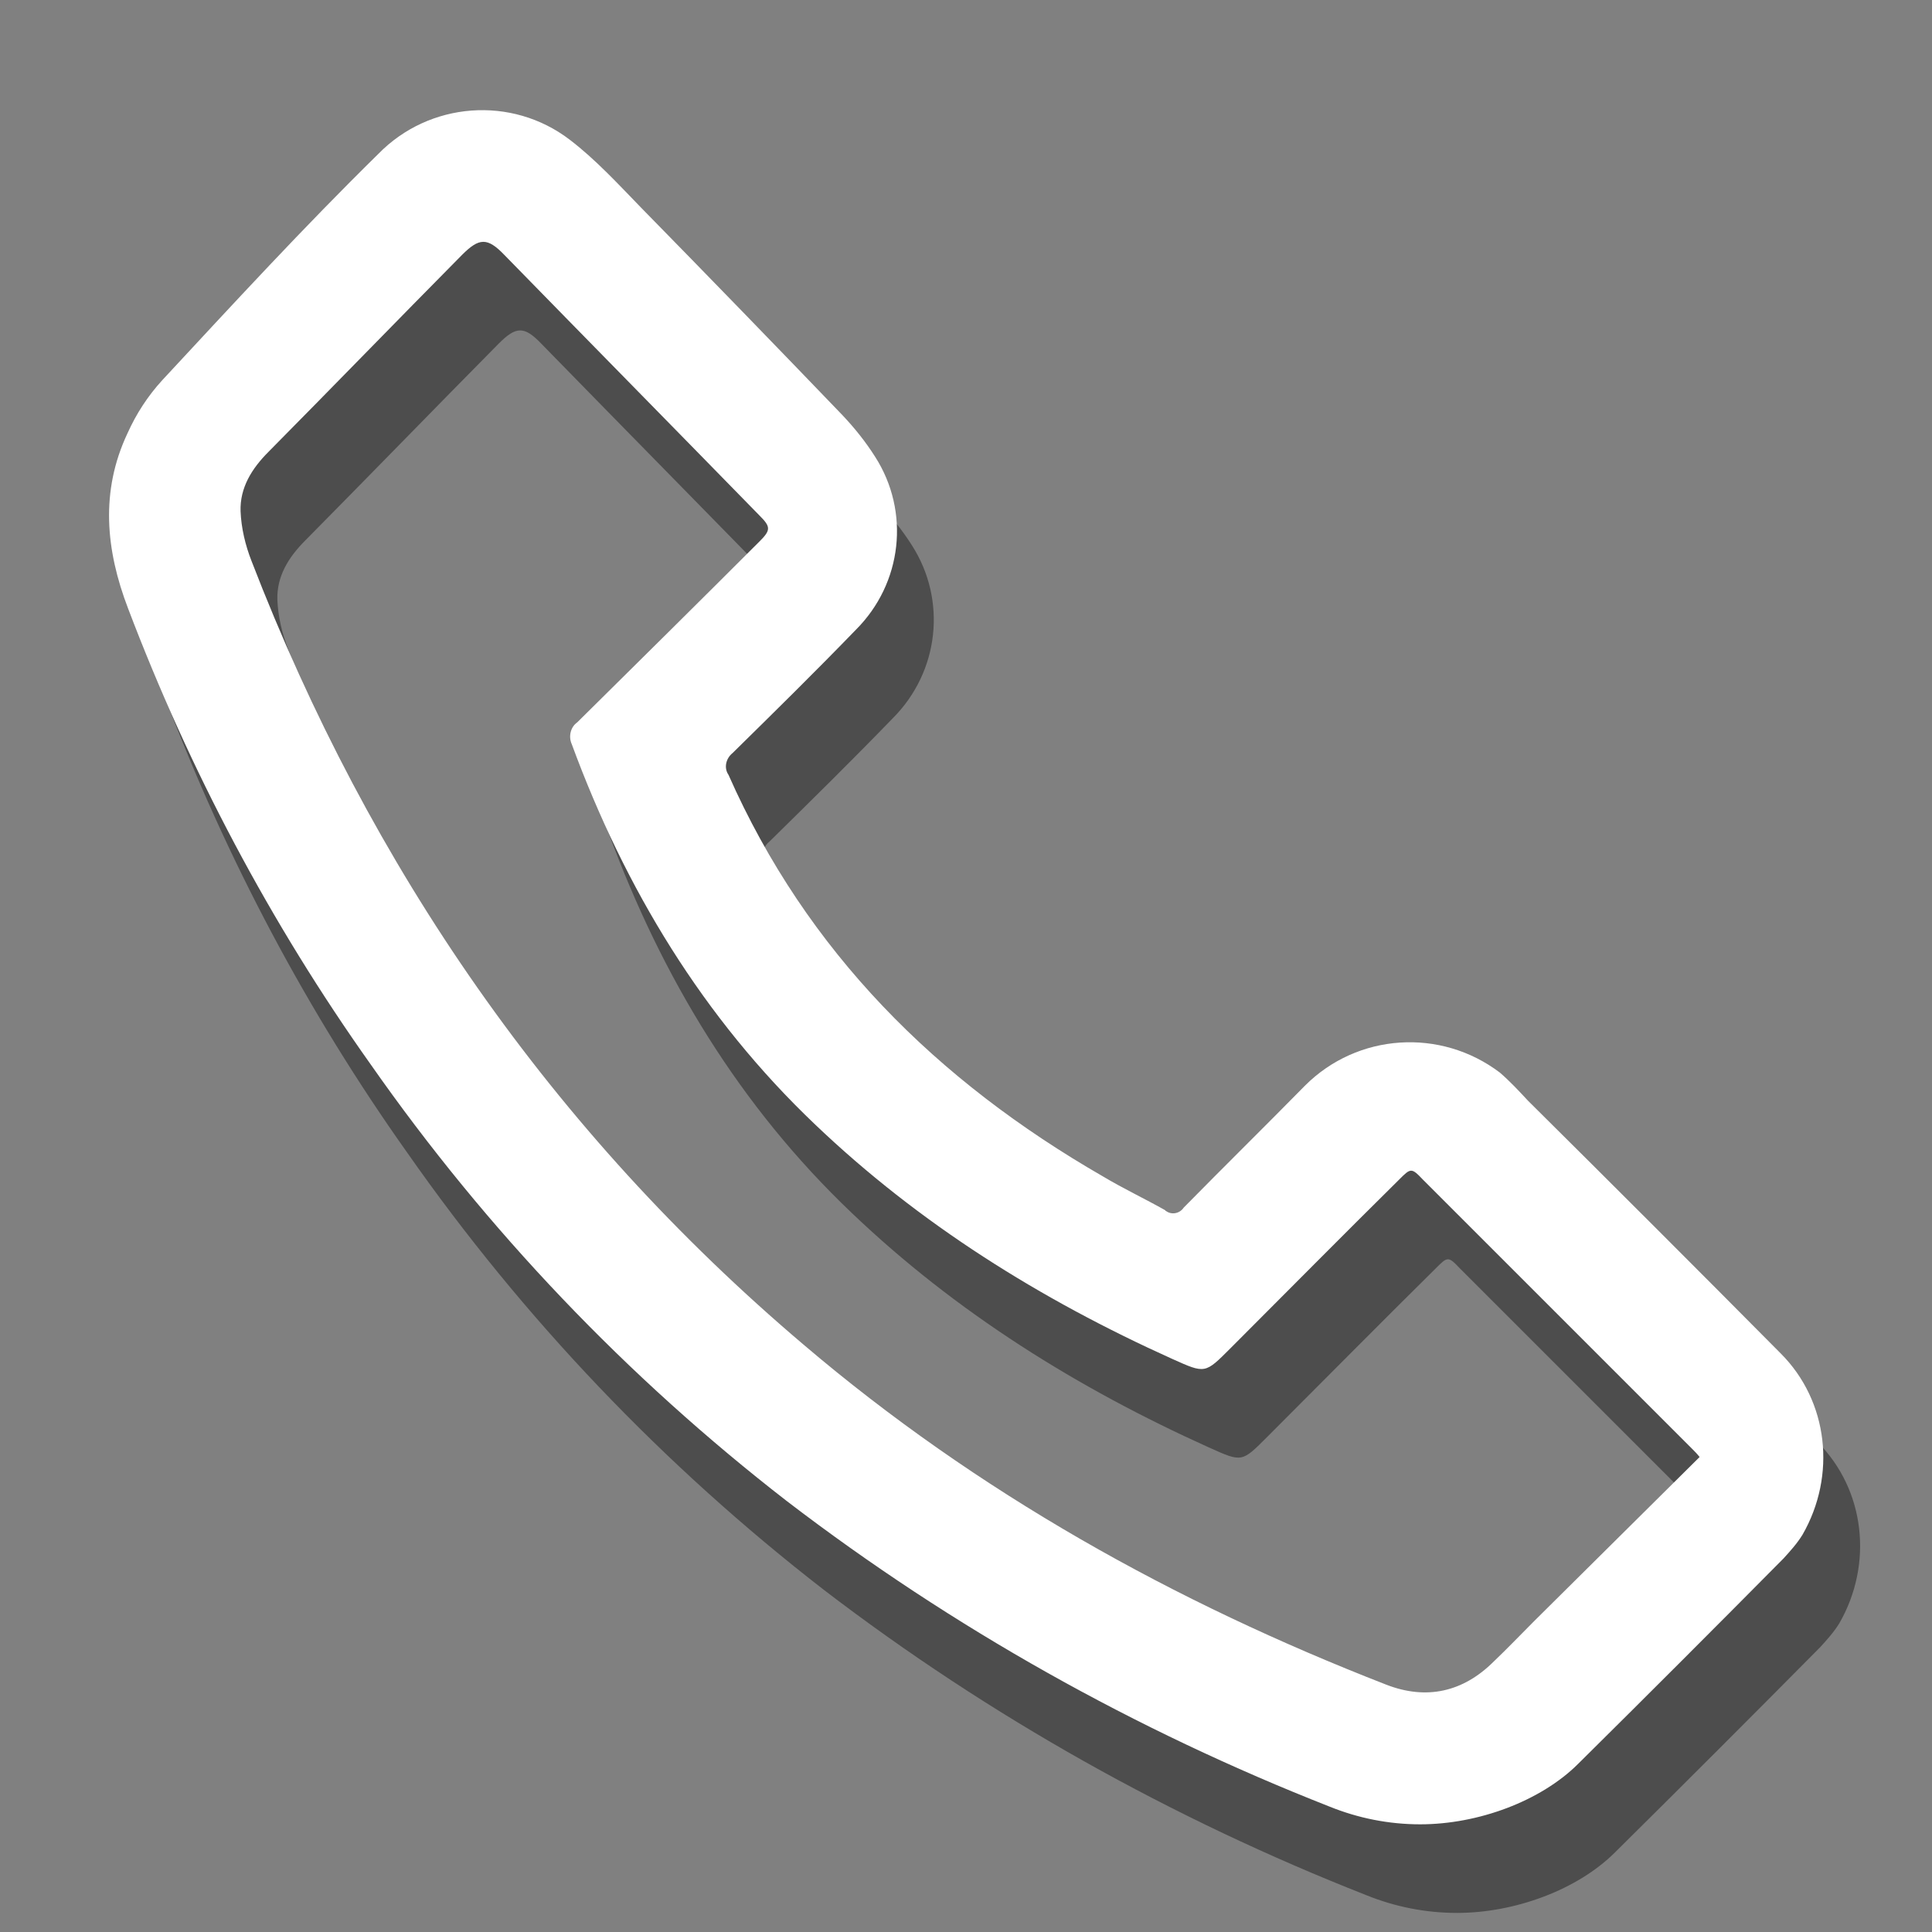 <?xml version="1.0" encoding="utf-8"?>
<!-- Generator: Adobe Illustrator 24.3.0, SVG Export Plug-In . SVG Version: 6.00 Build 0)  -->
<svg version="1.1" id="Ebene_1" xmlns="http://www.w3.org/2000/svg" xmlns:xlink="http://www.w3.org/1999/xlink" x="0px" y="0px"
	 viewBox="0 0 283.5 283.5" style="enable-background:new 0 0 283.5 283.5;" xml:space="preserve">
<rect x="0" y="0" width="283.5" height="283.5" fill="#808080" stroke="none"/>
<style type="text/css">
	.st0{opacity:0.4;enable-background:new    ;}
	.st1{fill:#FFFFFF;}
</style>
<path class="st0" d="M266.7,211.6c-12.3-12.4-24.7-24.8-37.1-37.1c-1.3-1.4-2.6-2.8-4.1-4.1c-8.7-6.6-20.9-5.8-28.6,1.9
	c-5.9,6-11.9,11.9-17.8,17.9c-0.6,0.9-1.8,1.1-2.6,0.5c0,0-0.1,0-0.1-0.1c-3-1.7-6.2-3.2-9.2-5c-24.3-14-43.4-32.9-54.9-58.9
	c-0.7-1-0.4-2.4,0.6-3.2c6.1-6,12.2-12,18.1-18.1c6.8-6.8,8-17.3,2.8-25.4c-1.4-2.2-3-4.2-4.8-6.1c-9.8-10.2-19.6-20.3-29.5-30.4
	c-3.4-3.5-6.7-7.1-10.5-10c-8.5-6.5-20.6-5.6-28.1,2.1C50,46.3,39.6,57.6,29.2,68.8c-2.1,2.3-3.8,4.9-5.1,7.8
	c-4,8.5-3.2,17.1,0.1,25.7c9,23.7,20.9,46.2,35.6,66.9c17,24.3,37.6,45.9,61.1,64.1c24.3,18.6,51.1,33.6,79.6,44.8
	c4.2,1.7,8.7,2.6,13.3,2.6c8.5,0,17.7-3.4,23.2-8.9c10.1-10,20.1-20,30.1-30.1c1-1.1,2-2.2,2.8-3.5
	C274.9,229.5,273.7,218.6,266.7,211.6z M230.5,250.9c-2,2-3.9,4-5.9,5.9c-4.5,4.5-9.9,5.7-15.8,3.4c-31.1-12.1-60-28.2-85.5-49.9
	c-36.9-31.3-63.6-69.9-81-115c-0.9-2.3-1.5-4.8-1.6-7.3c-0.1-3.4,1.6-6.2,4.1-8.7c9.5-9.6,18.9-19.3,28.4-28.9
	c2.5-2.5,3.7-2.6,6.2,0c12.5,12.8,25,25.5,37.5,38.3c1.6,1.6,1.6,2.1,0,3.7c-8.9,8.9-17.8,17.7-26.8,26.6c-1,0.7-1.3,2.1-0.8,3.2
	c7.8,21.2,19.3,40.2,35.7,55.8c15.3,14.6,33.1,25.7,52.4,34.4c4.9,2.2,4.8,2.2,8.6-1.6c8.2-8.2,16.4-16.5,24.7-24.7
	c1.7-1.7,1.8-1.8,3.5,0c13.2,13.2,26.4,26.4,39.6,39.6c0.3,0.3,0.6,0.6,1,1.1L230.5,250.9z"/>
<path class="st1" d="M261.3,198.6c-12.3-12.4-24.7-24.8-37.1-37.1c-1.3-1.4-2.6-2.8-4.1-4.1c-8.7-6.6-20.9-5.8-28.6,1.9
	c-5.9,6-11.9,11.9-17.8,17.9c-0.6,0.9-1.8,1.1-2.6,0.5c0,0-0.1,0-0.1-0.1c-3-1.7-6.2-3.2-9.2-5c-24.3-14-43.4-32.9-54.9-58.9
	c-0.7-1-0.4-2.4,0.6-3.2c6.1-6,12.2-12,18.1-18.1c6.8-6.8,8-17.3,2.8-25.4c-1.4-2.2-3-4.2-4.8-6.1c-9.8-10.2-19.6-20.3-29.5-30.4
	c-3.4-3.5-6.7-7.1-10.5-10C75.1,14,63,14.9,55.5,22.6c-10.9,10.7-21.3,22-31.7,33.2c-2.1,2.3-3.8,4.9-5.1,7.8
	c-4,8.5-3.2,17.1,0.1,25.7c9,23.7,20.9,46.2,35.6,66.9c17,24.3,37.6,45.9,61.1,64.1c24.3,18.6,51.1,33.6,79.6,44.8
	c4.2,1.7,8.7,2.6,13.3,2.6c8.5,0,17.7-3.4,23.2-8.9c10.1-10,20.1-20,30.1-30.1c1-1.1,2-2.2,2.8-3.5
	C269.5,216.5,268.3,205.6,261.3,198.6z M225.1,237.9c-2,2-3.9,4-5.9,5.9c-4.5,4.5-9.9,5.7-15.8,3.4c-31.1-12.1-60-28.2-85.5-49.9
	c-36.9-31.3-63.6-69.9-81-115C36,80,35.4,77.5,35.3,75c-0.1-3.4,1.6-6.2,4.1-8.7c9.5-9.6,18.9-19.3,28.4-28.9c2.5-2.5,3.7-2.6,6.2,0
	c12.5,12.8,25,25.5,37.5,38.3c1.6,1.6,1.6,2.1,0,3.7c-8.9,8.9-17.8,17.7-26.8,26.6c-1,0.7-1.3,2.1-0.8,3.2
	c7.8,21.2,19.3,40.2,35.7,55.8c15.3,14.6,33.1,25.7,52.4,34.4c4.9,2.2,4.8,2.2,8.6-1.6c8.2-8.2,16.4-16.5,24.7-24.7
	c1.7-1.7,1.8-1.8,3.5,0c13.2,13.2,26.4,26.4,39.6,39.6c0.3,0.3,0.6,0.6,1,1.1L225.1,237.9z"/>
</svg>
